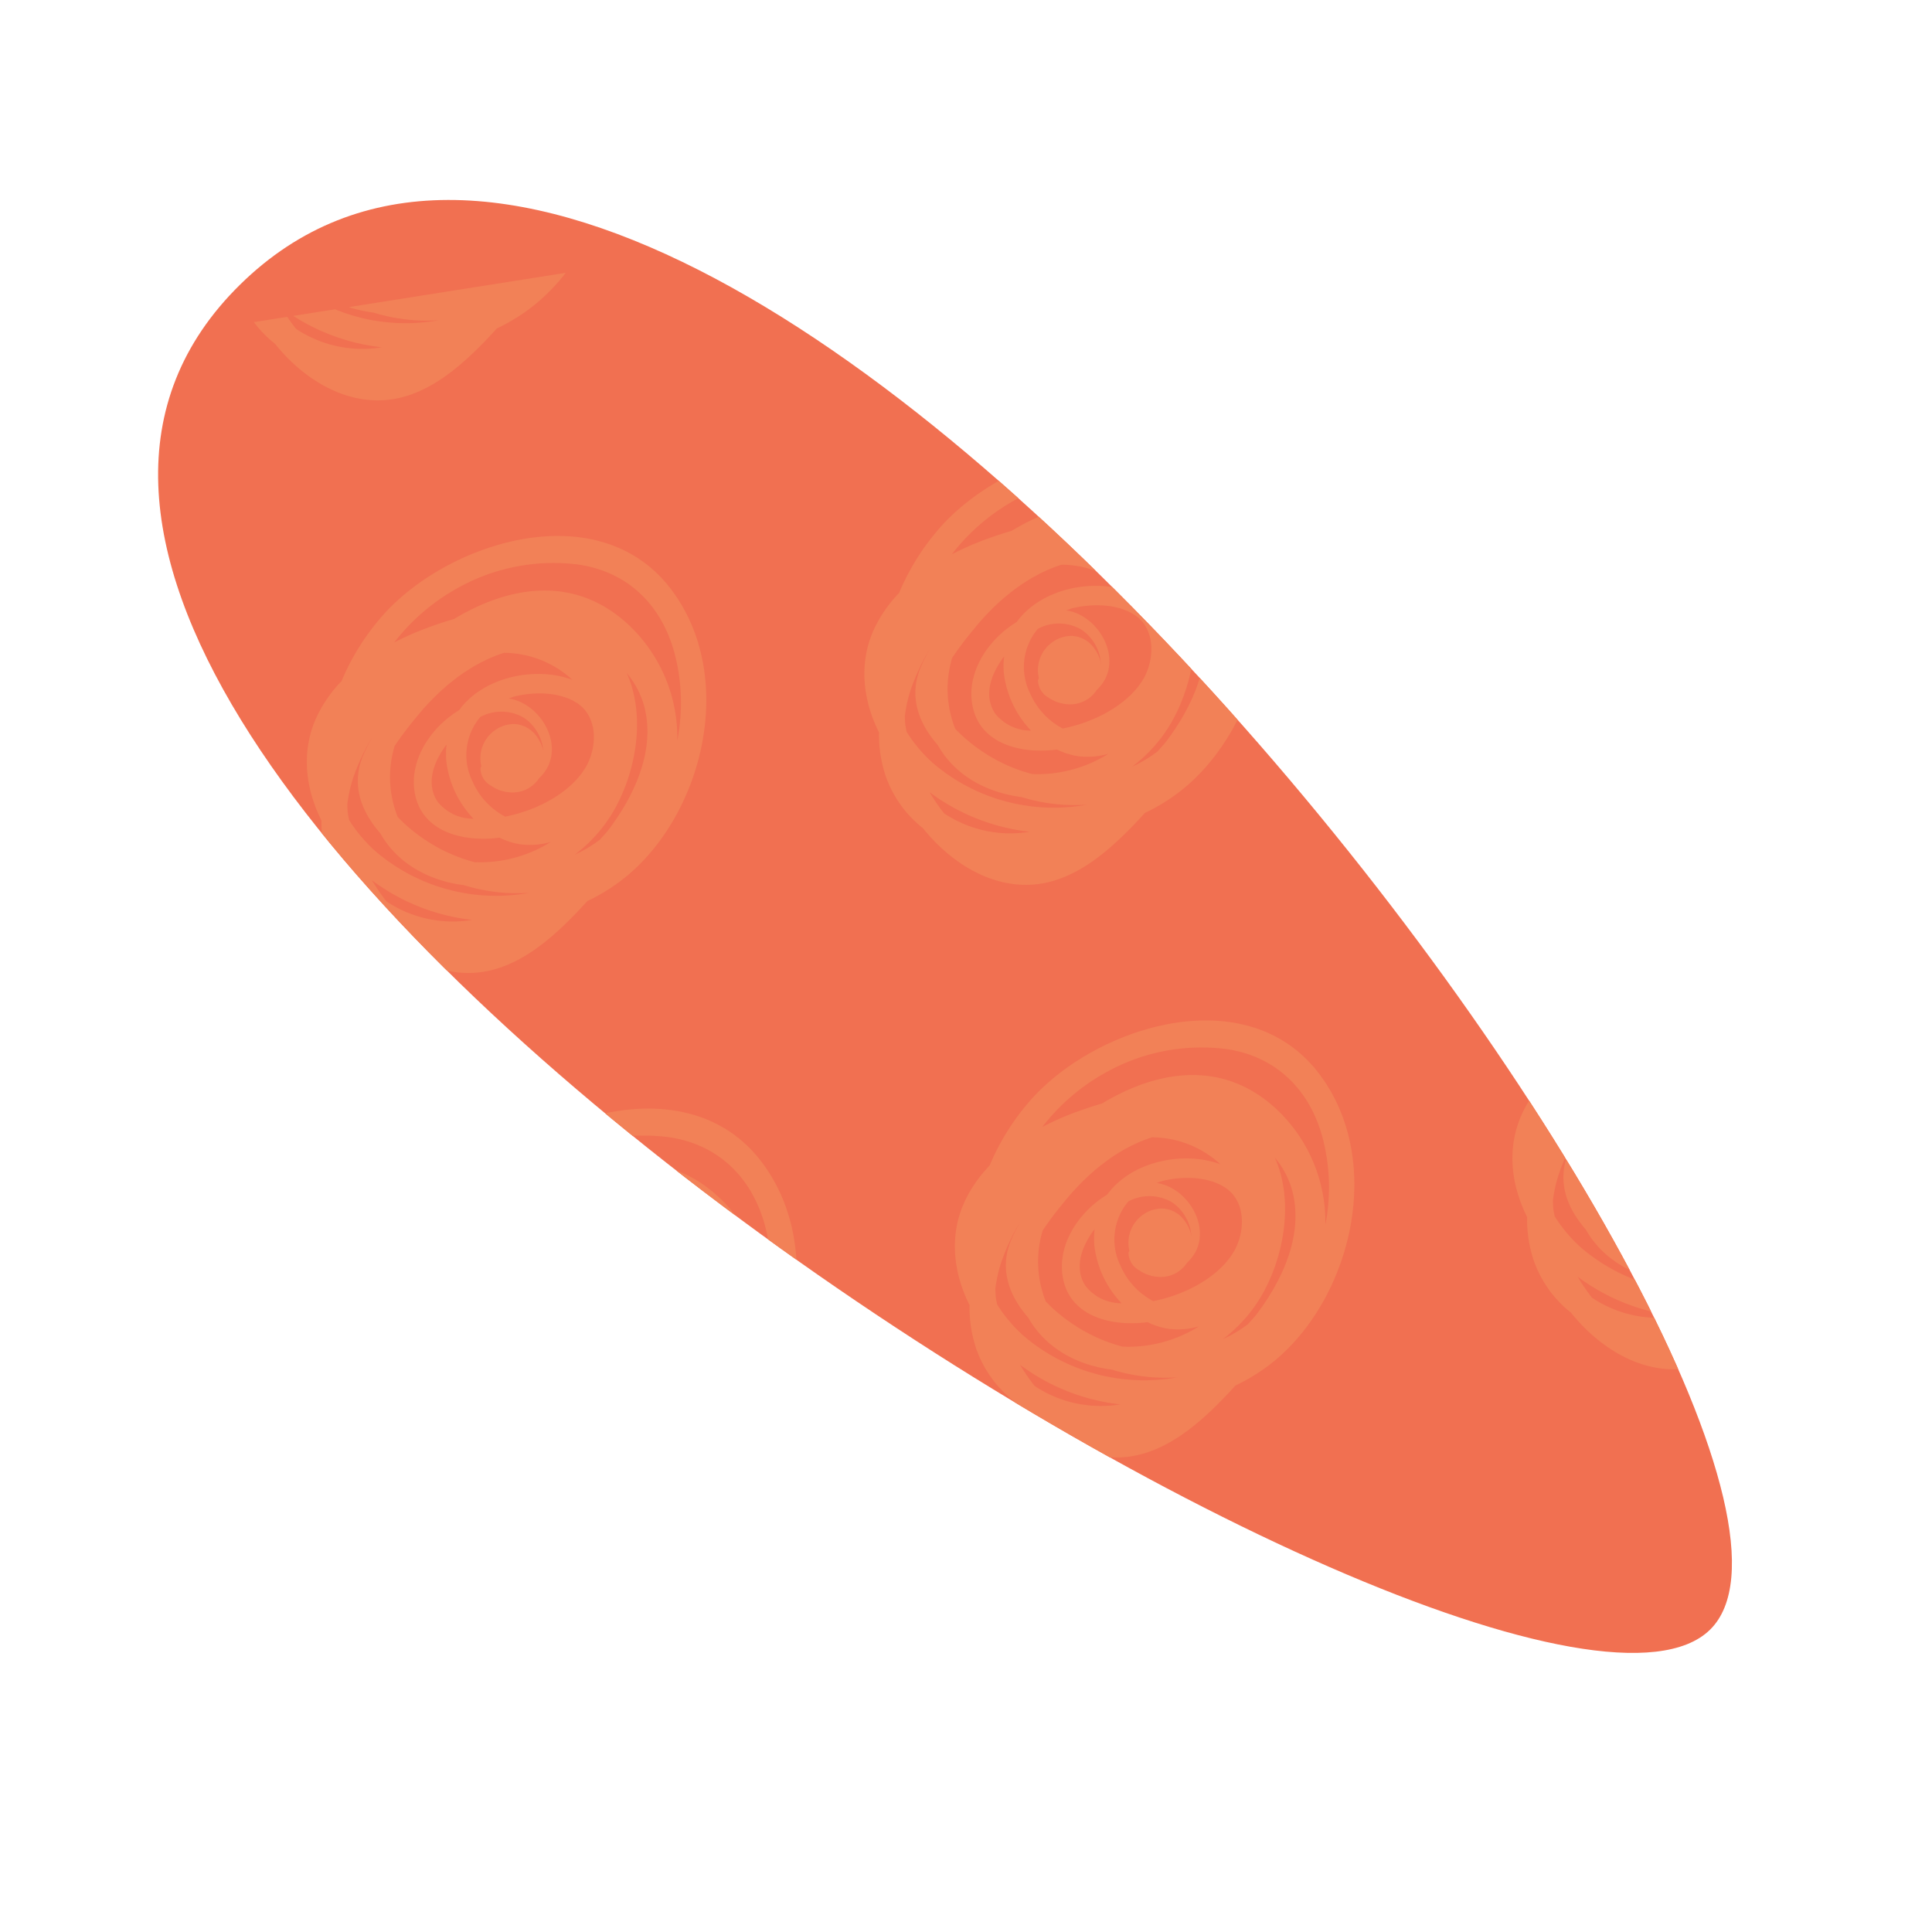 <?xml version="1.0" encoding="UTF-8"?> <svg xmlns="http://www.w3.org/2000/svg" xmlns:xlink="http://www.w3.org/1999/xlink" width="253.344" height="253.344" viewBox="0 0 253.344 253.344"> <defs> <clipPath id="clip-path"> <path id="Path_10995" data-name="Path 10995" d="M0,56.072c.377-36.3,261.689-99.318,261.008-11.687S-.376,92.372,0,56.072Z" transform="matrix(0.899, -0.438, 0.438, 0.899, 0, 114.419)" fill="#fff"></path> </clipPath> <clipPath id="clip-path-2"> <rect width="245.783" height="164.821" fill="none"></rect> </clipPath> </defs> <g id="Group_22303" data-name="Group 22303" transform="translate(364.267 1277.644) rotate(-109)"> <path id="Path_10941" data-name="Path 10941" d="M0,56.072c.377-36.3,261.689-99.318,261.008-11.687S-.376,92.372,0,56.072Z" transform="matrix(0.899, -0.438, 0.438, 0.899, 1027, 163.566)" fill="#f17051"></path> <g id="Mask_Group_42" data-name="Mask Group 42" transform="translate(1027 49.146)" clip-path="url(#clip-path)"> <g id="Repeat_Grid_15" data-name="Repeat Grid 15" transform="matrix(0.174, -0.985, 0.985, 0.174, 51.846, 207.637)" clip-path="url(#clip-path-2)"> <g id="Group_22298" data-name="Group 22298" transform="translate(9038.037 -4473)"> <path id="Path_10984" data-name="Path 10984" d="M51.171,36.366a17.523,17.523,0,0,1-3.99,4.177,31.2,31.2,0,0,1-7.034,7.951C30,56.516,9.961,59.348,2.636,45.695-4.093,33.155,2.9,16.237,14.185,9.487a24.89,24.89,0,0,1,5.66-2.455C24.342,3.427,29.506-.094,34.986,0,40.977.108,45.954,4.425,48.9,9.588a15.044,15.044,0,0,1,3.751,7.448,17.014,17.014,0,0,1-.017,5.849c1.418,4.479,1.267,9.364-1.468,13.481M48.966,24.451c.022-.377.1-.741.107-1.12,0-.3-.017-.619-.026-.929a19.176,19.176,0,0,0-2.732-4.539,24.315,24.315,0,0,0-19.1-8.579,23.628,23.628,0,0,1,8.305,2.332c4.438,1.281,8.195,4.193,9.765,8.443,2.05,3.244,2.846,7,.492,10.63-.433.668-.914,1.319-1.414,1.96A28.656,28.656,0,0,0,47.65,27.79a18.761,18.761,0,0,0,1.316-3.339M35.247,28.144a10.591,10.591,0,0,1-.367,2.034c1.975-1.894,3.55-4.591,2.328-7.222a5.955,5.955,0,0,0-4.3-2.937,13.084,13.084,0,0,1,2.34,8.125m-6.489-8.5c-4.155.15-8.783,1.675-11.323,4.616-1.989,2.3-2.8,6.352-.311,8.61,2.028,1.84,5.353,2.369,7.943,2.146.3-.026.575-.109.865-.16-.055-.018-.115-.013-.169-.031-4.193-1.428-6.414-7.886-2.313-10.8.33-.234.726.306.425.573-2.219,1.98-1.614,5.6.468,7.483a5.836,5.836,0,0,0,5.6.981,7.745,7.745,0,0,0,2.321-8.22,9.466,9.466,0,0,0-3.5-5.2m4.9-5.27a17.46,17.46,0,0,0-10.306,1.067,9.738,9.738,0,0,1,4.047.323,9.537,9.537,0,0,1,2.531,1.274c4.726.106,10.415,2.371,10.033,8.22-.264,4.038-3.575,7.552-7.416,9.116-3.821,3.835-10.768,4.15-15.282,1.621a13.353,13.353,0,0,0,8.291,4.886c4.773-.727,9.224-3.4,12.812-6.666a44.228,44.228,0,0,0,3.258-3.154,14.1,14.1,0,0,0,1.055-9.26,20.574,20.574,0,0,0-2.726-3.185,21.406,21.406,0,0,0-6.3-4.242M20.539,13.287a17.419,17.419,0,0,0-3.6,1.452c-.437.382-.918.729-1.331,1.128-3.9,3.76-7.572,9.1-7.133,14.907a11.428,11.428,0,0,0,1.612,4.975c-1.657-6.124.931-13.357,4.8-17.925a19.463,19.463,0,0,1,5.653-4.537M35.151,6.946a26.914,26.914,0,0,1,12.16,7.174,24.289,24.289,0,0,0-1.446-3.036A15.669,15.669,0,0,0,35.151,6.946m4.416,37.522a38.427,38.427,0,0,1-4.044,1.106c-1.365.293-2.774.525-4.2.715-8.036,3.27-16.829,3.2-22.716-4.668a20.288,20.288,0,0,1-3.686-15.64A25.6,25.6,0,0,0,3.51,37.507c.751,6.507,4.463,11.31,10.5,13.242a25.688,25.688,0,0,0,16.255-.542,27.015,27.015,0,0,0,9.3-5.739" transform="translate(-9038.038 4473)" fill="#f28157"></path> <path id="Path_10986" data-name="Path 10986" d="M30.988,26.37a2.061,2.061,0,0,1-.167.307A4.469,4.469,0,0,1,28.6,30.892a4.321,4.321,0,0,1-2.913.554,3.75,3.75,0,0,1-2.352-1.567,5.117,5.117,0,0,1-.306-5.161,4.119,4.119,0,0,1,4.609-2.031,4.9,4.9,0,0,1,2.331,1.247,2.678,2.678,0,0,1,1.019,2.436" transform="translate(-9038.038 4473)" fill="#f28157"></path> </g> <g id="Group_22298-2" data-name="Group 22298" transform="translate(9112.037 -4473)"> <path id="Path_10984-2" data-name="Path 10984" d="M51.171,36.366a17.523,17.523,0,0,1-3.99,4.177,31.2,31.2,0,0,1-7.034,7.951C30,56.516,9.961,59.348,2.636,45.695-4.093,33.155,2.9,16.237,14.185,9.487a24.89,24.89,0,0,1,5.66-2.455C24.342,3.427,29.506-.094,34.986,0,40.977.108,45.954,4.425,48.9,9.588a15.044,15.044,0,0,1,3.751,7.448,17.014,17.014,0,0,1-.017,5.849c1.418,4.479,1.267,9.364-1.468,13.481M48.966,24.451c.022-.377.1-.741.107-1.12,0-.3-.017-.619-.026-.929a19.176,19.176,0,0,0-2.732-4.539,24.315,24.315,0,0,0-19.1-8.579,23.628,23.628,0,0,1,8.305,2.332c4.438,1.281,8.195,4.193,9.765,8.443,2.05,3.244,2.846,7,.492,10.63-.433.668-.914,1.319-1.414,1.96A28.656,28.656,0,0,0,47.65,27.79a18.761,18.761,0,0,0,1.316-3.339M35.247,28.144a10.591,10.591,0,0,1-.367,2.034c1.975-1.894,3.55-4.591,2.328-7.222a5.955,5.955,0,0,0-4.3-2.937,13.084,13.084,0,0,1,2.34,8.125m-6.489-8.5c-4.155.15-8.783,1.675-11.323,4.616-1.989,2.3-2.8,6.352-.311,8.61,2.028,1.84,5.353,2.369,7.943,2.146.3-.026.575-.109.865-.16-.055-.018-.115-.013-.169-.031-4.193-1.428-6.414-7.886-2.313-10.8.33-.234.726.306.425.573-2.219,1.98-1.614,5.6.468,7.483a5.836,5.836,0,0,0,5.6.981,7.745,7.745,0,0,0,2.321-8.22,9.466,9.466,0,0,0-3.5-5.2m4.9-5.27a17.46,17.46,0,0,0-10.306,1.067,9.738,9.738,0,0,1,4.047.323,9.537,9.537,0,0,1,2.531,1.274c4.726.106,10.415,2.371,10.033,8.22-.264,4.038-3.575,7.552-7.416,9.116-3.821,3.835-10.768,4.15-15.282,1.621a13.353,13.353,0,0,0,8.291,4.886c4.773-.727,9.224-3.4,12.812-6.666a44.228,44.228,0,0,0,3.258-3.154,14.1,14.1,0,0,0,1.055-9.26,20.574,20.574,0,0,0-2.726-3.185,21.406,21.406,0,0,0-6.3-4.242M20.539,13.287a17.419,17.419,0,0,0-3.6,1.452c-.437.382-.918.729-1.331,1.128-3.9,3.76-7.572,9.1-7.133,14.907a11.428,11.428,0,0,0,1.612,4.975c-1.657-6.124.931-13.357,4.8-17.925a19.463,19.463,0,0,1,5.653-4.537M35.151,6.946a26.914,26.914,0,0,1,12.16,7.174,24.289,24.289,0,0,0-1.446-3.036A15.669,15.669,0,0,0,35.151,6.946m4.416,37.522a38.427,38.427,0,0,1-4.044,1.106c-1.365.293-2.774.525-4.2.715-8.036,3.27-16.829,3.2-22.716-4.668a20.288,20.288,0,0,1-3.686-15.64A25.6,25.6,0,0,0,3.51,37.507c.751,6.507,4.463,11.31,10.5,13.242a25.688,25.688,0,0,0,16.255-.542,27.015,27.015,0,0,0,9.3-5.739" transform="translate(-9038.038 4473)" fill="#f28157"></path> <path id="Path_10986-2" data-name="Path 10986" d="M30.988,26.37a2.061,2.061,0,0,1-.167.307A4.469,4.469,0,0,1,28.6,30.892a4.321,4.321,0,0,1-2.913.554,3.75,3.75,0,0,1-2.352-1.567,5.117,5.117,0,0,1-.306-5.161,4.119,4.119,0,0,1,4.609-2.031,4.9,4.9,0,0,1,2.331,1.247,2.678,2.678,0,0,1,1.019,2.436" transform="translate(-9038.038 4473)" fill="#f28157"></path> </g> <g id="Group_22298-3" data-name="Group 22298" transform="translate(9186.037 -4473)"> <path id="Path_10984-3" data-name="Path 10984" d="M51.171,36.366a17.523,17.523,0,0,1-3.99,4.177,31.2,31.2,0,0,1-7.034,7.951C30,56.516,9.961,59.348,2.636,45.695-4.093,33.155,2.9,16.237,14.185,9.487a24.89,24.89,0,0,1,5.66-2.455C24.342,3.427,29.506-.094,34.986,0,40.977.108,45.954,4.425,48.9,9.588a15.044,15.044,0,0,1,3.751,7.448,17.014,17.014,0,0,1-.017,5.849c1.418,4.479,1.267,9.364-1.468,13.481M48.966,24.451c.022-.377.1-.741.107-1.12,0-.3-.017-.619-.026-.929a19.176,19.176,0,0,0-2.732-4.539,24.315,24.315,0,0,0-19.1-8.579,23.628,23.628,0,0,1,8.305,2.332c4.438,1.281,8.195,4.193,9.765,8.443,2.05,3.244,2.846,7,.492,10.63-.433.668-.914,1.319-1.414,1.96A28.656,28.656,0,0,0,47.65,27.79a18.761,18.761,0,0,0,1.316-3.339M35.247,28.144a10.591,10.591,0,0,1-.367,2.034c1.975-1.894,3.55-4.591,2.328-7.222a5.955,5.955,0,0,0-4.3-2.937,13.084,13.084,0,0,1,2.34,8.125m-6.489-8.5c-4.155.15-8.783,1.675-11.323,4.616-1.989,2.3-2.8,6.352-.311,8.61,2.028,1.84,5.353,2.369,7.943,2.146.3-.026.575-.109.865-.16-.055-.018-.115-.013-.169-.031-4.193-1.428-6.414-7.886-2.313-10.8.33-.234.726.306.425.573-2.219,1.98-1.614,5.6.468,7.483a5.836,5.836,0,0,0,5.6.981,7.745,7.745,0,0,0,2.321-8.22,9.466,9.466,0,0,0-3.5-5.2m4.9-5.27a17.46,17.46,0,0,0-10.306,1.067,9.738,9.738,0,0,1,4.047.323,9.537,9.537,0,0,1,2.531,1.274c4.726.106,10.415,2.371,10.033,8.22-.264,4.038-3.575,7.552-7.416,9.116-3.821,3.835-10.768,4.15-15.282,1.621a13.353,13.353,0,0,0,8.291,4.886c4.773-.727,9.224-3.4,12.812-6.666a44.228,44.228,0,0,0,3.258-3.154,14.1,14.1,0,0,0,1.055-9.26,20.574,20.574,0,0,0-2.726-3.185,21.406,21.406,0,0,0-6.3-4.242M20.539,13.287a17.419,17.419,0,0,0-3.6,1.452c-.437.382-.918.729-1.331,1.128-3.9,3.76-7.572,9.1-7.133,14.907a11.428,11.428,0,0,0,1.612,4.975c-1.657-6.124.931-13.357,4.8-17.925a19.463,19.463,0,0,1,5.653-4.537M35.151,6.946a26.914,26.914,0,0,1,12.16,7.174,24.289,24.289,0,0,0-1.446-3.036A15.669,15.669,0,0,0,35.151,6.946m4.416,37.522a38.427,38.427,0,0,1-4.044,1.106c-1.365.293-2.774.525-4.2.715-8.036,3.27-16.829,3.2-22.716-4.668a20.288,20.288,0,0,1-3.686-15.64A25.6,25.6,0,0,0,3.51,37.507c.751,6.507,4.463,11.31,10.5,13.242a25.688,25.688,0,0,0,16.255-.542,27.015,27.015,0,0,0,9.3-5.739" transform="translate(-9038.038 4473)" fill="#f28157"></path> <path id="Path_10986-3" data-name="Path 10986" d="M30.988,26.37a2.061,2.061,0,0,1-.167.307A4.469,4.469,0,0,1,28.6,30.892a4.321,4.321,0,0,1-2.913.554,3.75,3.75,0,0,1-2.352-1.567,5.117,5.117,0,0,1-.306-5.161,4.119,4.119,0,0,1,4.609-2.031,4.9,4.9,0,0,1,2.331,1.247,2.678,2.678,0,0,1,1.019,2.436" transform="translate(-9038.038 4473)" fill="#f28157"></path> </g> <g id="Group_22298-4" data-name="Group 22298" transform="translate(9260.037 -4473)"> <path id="Path_10984-4" data-name="Path 10984" d="M51.171,36.366a17.523,17.523,0,0,1-3.99,4.177,31.2,31.2,0,0,1-7.034,7.951C30,56.516,9.961,59.348,2.636,45.695-4.093,33.155,2.9,16.237,14.185,9.487a24.89,24.89,0,0,1,5.66-2.455C24.342,3.427,29.506-.094,34.986,0,40.977.108,45.954,4.425,48.9,9.588a15.044,15.044,0,0,1,3.751,7.448,17.014,17.014,0,0,1-.017,5.849c1.418,4.479,1.267,9.364-1.468,13.481M48.966,24.451c.022-.377.1-.741.107-1.12,0-.3-.017-.619-.026-.929a19.176,19.176,0,0,0-2.732-4.539,24.315,24.315,0,0,0-19.1-8.579,23.628,23.628,0,0,1,8.305,2.332c4.438,1.281,8.195,4.193,9.765,8.443,2.05,3.244,2.846,7,.492,10.63-.433.668-.914,1.319-1.414,1.96A28.656,28.656,0,0,0,47.65,27.79a18.761,18.761,0,0,0,1.316-3.339M35.247,28.144a10.591,10.591,0,0,1-.367,2.034c1.975-1.894,3.55-4.591,2.328-7.222a5.955,5.955,0,0,0-4.3-2.937,13.084,13.084,0,0,1,2.34,8.125m-6.489-8.5c-4.155.15-8.783,1.675-11.323,4.616-1.989,2.3-2.8,6.352-.311,8.61,2.028,1.84,5.353,2.369,7.943,2.146.3-.026.575-.109.865-.16-.055-.018-.115-.013-.169-.031-4.193-1.428-6.414-7.886-2.313-10.8.33-.234.726.306.425.573-2.219,1.98-1.614,5.6.468,7.483a5.836,5.836,0,0,0,5.6.981,7.745,7.745,0,0,0,2.321-8.22,9.466,9.466,0,0,0-3.5-5.2m4.9-5.27a17.46,17.46,0,0,0-10.306,1.067,9.738,9.738,0,0,1,4.047.323,9.537,9.537,0,0,1,2.531,1.274c4.726.106,10.415,2.371,10.033,8.22-.264,4.038-3.575,7.552-7.416,9.116-3.821,3.835-10.768,4.15-15.282,1.621a13.353,13.353,0,0,0,8.291,4.886c4.773-.727,9.224-3.4,12.812-6.666a44.228,44.228,0,0,0,3.258-3.154,14.1,14.1,0,0,0,1.055-9.26,20.574,20.574,0,0,0-2.726-3.185,21.406,21.406,0,0,0-6.3-4.242M20.539,13.287a17.419,17.419,0,0,0-3.6,1.452c-.437.382-.918.729-1.331,1.128-3.9,3.76-7.572,9.1-7.133,14.907a11.428,11.428,0,0,0,1.612,4.975c-1.657-6.124.931-13.357,4.8-17.925a19.463,19.463,0,0,1,5.653-4.537M35.151,6.946a26.914,26.914,0,0,1,12.16,7.174,24.289,24.289,0,0,0-1.446-3.036A15.669,15.669,0,0,0,35.151,6.946m4.416,37.522a38.427,38.427,0,0,1-4.044,1.106c-1.365.293-2.774.525-4.2.715-8.036,3.27-16.829,3.2-22.716-4.668a20.288,20.288,0,0,1-3.686-15.64A25.6,25.6,0,0,0,3.51,37.507c.751,6.507,4.463,11.31,10.5,13.242a25.688,25.688,0,0,0,16.255-.542,27.015,27.015,0,0,0,9.3-5.739" transform="translate(-9038.038 4473)" fill="#f28157"></path> <path id="Path_10986-4" data-name="Path 10986" d="M30.988,26.37a2.061,2.061,0,0,1-.167.307A4.469,4.469,0,0,1,28.6,30.892a4.321,4.321,0,0,1-2.913.554,3.75,3.75,0,0,1-2.352-1.567,5.117,5.117,0,0,1-.306-5.161,4.119,4.119,0,0,1,4.609-2.031,4.9,4.9,0,0,1,2.331,1.247,2.678,2.678,0,0,1,1.019,2.436" transform="translate(-9038.038 4473)" fill="#f28157"></path> </g> <g id="Group_22298-5" data-name="Group 22298" transform="translate(9038.037 -4397)"> <path id="Path_10984-5" data-name="Path 10984" d="M51.171,36.366a17.523,17.523,0,0,1-3.99,4.177,31.2,31.2,0,0,1-7.034,7.951C30,56.516,9.961,59.348,2.636,45.695-4.093,33.155,2.9,16.237,14.185,9.487a24.89,24.89,0,0,1,5.66-2.455C24.342,3.427,29.506-.094,34.986,0,40.977.108,45.954,4.425,48.9,9.588a15.044,15.044,0,0,1,3.751,7.448,17.014,17.014,0,0,1-.017,5.849c1.418,4.479,1.267,9.364-1.468,13.481M48.966,24.451c.022-.377.1-.741.107-1.12,0-.3-.017-.619-.026-.929a19.176,19.176,0,0,0-2.732-4.539,24.315,24.315,0,0,0-19.1-8.579,23.628,23.628,0,0,1,8.305,2.332c4.438,1.281,8.195,4.193,9.765,8.443,2.05,3.244,2.846,7,.492,10.63-.433.668-.914,1.319-1.414,1.96A28.656,28.656,0,0,0,47.65,27.79a18.761,18.761,0,0,0,1.316-3.339M35.247,28.144a10.591,10.591,0,0,1-.367,2.034c1.975-1.894,3.55-4.591,2.328-7.222a5.955,5.955,0,0,0-4.3-2.937,13.084,13.084,0,0,1,2.34,8.125m-6.489-8.5c-4.155.15-8.783,1.675-11.323,4.616-1.989,2.3-2.8,6.352-.311,8.61,2.028,1.84,5.353,2.369,7.943,2.146.3-.026.575-.109.865-.16-.055-.018-.115-.013-.169-.031-4.193-1.428-6.414-7.886-2.313-10.8.33-.234.726.306.425.573-2.219,1.98-1.614,5.6.468,7.483a5.836,5.836,0,0,0,5.6.981,7.745,7.745,0,0,0,2.321-8.22,9.466,9.466,0,0,0-3.5-5.2m4.9-5.27a17.46,17.46,0,0,0-10.306,1.067,9.738,9.738,0,0,1,4.047.323,9.537,9.537,0,0,1,2.531,1.274c4.726.106,10.415,2.371,10.033,8.22-.264,4.038-3.575,7.552-7.416,9.116-3.821,3.835-10.768,4.15-15.282,1.621a13.353,13.353,0,0,0,8.291,4.886c4.773-.727,9.224-3.4,12.812-6.666a44.228,44.228,0,0,0,3.258-3.154,14.1,14.1,0,0,0,1.055-9.26,20.574,20.574,0,0,0-2.726-3.185,21.406,21.406,0,0,0-6.3-4.242M20.539,13.287a17.419,17.419,0,0,0-3.6,1.452c-.437.382-.918.729-1.331,1.128-3.9,3.76-7.572,9.1-7.133,14.907a11.428,11.428,0,0,0,1.612,4.975c-1.657-6.124.931-13.357,4.8-17.925a19.463,19.463,0,0,1,5.653-4.537M35.151,6.946a26.914,26.914,0,0,1,12.16,7.174,24.289,24.289,0,0,0-1.446-3.036A15.669,15.669,0,0,0,35.151,6.946m4.416,37.522a38.427,38.427,0,0,1-4.044,1.106c-1.365.293-2.774.525-4.2.715-8.036,3.27-16.829,3.2-22.716-4.668a20.288,20.288,0,0,1-3.686-15.64A25.6,25.6,0,0,0,3.51,37.507c.751,6.507,4.463,11.31,10.5,13.242a25.688,25.688,0,0,0,16.255-.542,27.015,27.015,0,0,0,9.3-5.739" transform="translate(-9038.038 4473)" fill="#f28157"></path> <path id="Path_10986-5" data-name="Path 10986" d="M30.988,26.37a2.061,2.061,0,0,1-.167.307A4.469,4.469,0,0,1,28.6,30.892a4.321,4.321,0,0,1-2.913.554,3.75,3.75,0,0,1-2.352-1.567,5.117,5.117,0,0,1-.306-5.161,4.119,4.119,0,0,1,4.609-2.031,4.9,4.9,0,0,1,2.331,1.247,2.678,2.678,0,0,1,1.019,2.436" transform="translate(-9038.038 4473)" fill="#f28157"></path> </g> <g id="Group_22298-6" data-name="Group 22298" transform="translate(9112.037 -4397)"> <path id="Path_10984-6" data-name="Path 10984" d="M51.171,36.366a17.523,17.523,0,0,1-3.99,4.177,31.2,31.2,0,0,1-7.034,7.951C30,56.516,9.961,59.348,2.636,45.695-4.093,33.155,2.9,16.237,14.185,9.487a24.89,24.89,0,0,1,5.66-2.455C24.342,3.427,29.506-.094,34.986,0,40.977.108,45.954,4.425,48.9,9.588a15.044,15.044,0,0,1,3.751,7.448,17.014,17.014,0,0,1-.017,5.849c1.418,4.479,1.267,9.364-1.468,13.481M48.966,24.451c.022-.377.1-.741.107-1.12,0-.3-.017-.619-.026-.929a19.176,19.176,0,0,0-2.732-4.539,24.315,24.315,0,0,0-19.1-8.579,23.628,23.628,0,0,1,8.305,2.332c4.438,1.281,8.195,4.193,9.765,8.443,2.05,3.244,2.846,7,.492,10.63-.433.668-.914,1.319-1.414,1.96A28.656,28.656,0,0,0,47.65,27.79a18.761,18.761,0,0,0,1.316-3.339M35.247,28.144a10.591,10.591,0,0,1-.367,2.034c1.975-1.894,3.55-4.591,2.328-7.222a5.955,5.955,0,0,0-4.3-2.937,13.084,13.084,0,0,1,2.34,8.125m-6.489-8.5c-4.155.15-8.783,1.675-11.323,4.616-1.989,2.3-2.8,6.352-.311,8.61,2.028,1.84,5.353,2.369,7.943,2.146.3-.026.575-.109.865-.16-.055-.018-.115-.013-.169-.031-4.193-1.428-6.414-7.886-2.313-10.8.33-.234.726.306.425.573-2.219,1.98-1.614,5.6.468,7.483a5.836,5.836,0,0,0,5.6.981,7.745,7.745,0,0,0,2.321-8.22,9.466,9.466,0,0,0-3.5-5.2m4.9-5.27a17.46,17.46,0,0,0-10.306,1.067,9.738,9.738,0,0,1,4.047.323,9.537,9.537,0,0,1,2.531,1.274c4.726.106,10.415,2.371,10.033,8.22-.264,4.038-3.575,7.552-7.416,9.116-3.821,3.835-10.768,4.15-15.282,1.621a13.353,13.353,0,0,0,8.291,4.886c4.773-.727,9.224-3.4,12.812-6.666a44.228,44.228,0,0,0,3.258-3.154,14.1,14.1,0,0,0,1.055-9.26,20.574,20.574,0,0,0-2.726-3.185,21.406,21.406,0,0,0-6.3-4.242M20.539,13.287a17.419,17.419,0,0,0-3.6,1.452c-.437.382-.918.729-1.331,1.128-3.9,3.76-7.572,9.1-7.133,14.907a11.428,11.428,0,0,0,1.612,4.975c-1.657-6.124.931-13.357,4.8-17.925a19.463,19.463,0,0,1,5.653-4.537M35.151,6.946a26.914,26.914,0,0,1,12.16,7.174,24.289,24.289,0,0,0-1.446-3.036A15.669,15.669,0,0,0,35.151,6.946m4.416,37.522a38.427,38.427,0,0,1-4.044,1.106c-1.365.293-2.774.525-4.2.715-8.036,3.27-16.829,3.2-22.716-4.668a20.288,20.288,0,0,1-3.686-15.64A25.6,25.6,0,0,0,3.51,37.507c.751,6.507,4.463,11.31,10.5,13.242a25.688,25.688,0,0,0,16.255-.542,27.015,27.015,0,0,0,9.3-5.739" transform="translate(-9038.038 4473)" fill="#f28157"></path> <path id="Path_10986-6" data-name="Path 10986" d="M30.988,26.37a2.061,2.061,0,0,1-.167.307A4.469,4.469,0,0,1,28.6,30.892a4.321,4.321,0,0,1-2.913.554,3.75,3.75,0,0,1-2.352-1.567,5.117,5.117,0,0,1-.306-5.161,4.119,4.119,0,0,1,4.609-2.031,4.9,4.9,0,0,1,2.331,1.247,2.678,2.678,0,0,1,1.019,2.436" transform="translate(-9038.038 4473)" fill="#f28157"></path> </g> <g id="Group_22298-7" data-name="Group 22298" transform="translate(9186.037 -4397)"> <path id="Path_10984-7" data-name="Path 10984" d="M51.171,36.366a17.523,17.523,0,0,1-3.99,4.177,31.2,31.2,0,0,1-7.034,7.951C30,56.516,9.961,59.348,2.636,45.695-4.093,33.155,2.9,16.237,14.185,9.487a24.89,24.89,0,0,1,5.66-2.455C24.342,3.427,29.506-.094,34.986,0,40.977.108,45.954,4.425,48.9,9.588a15.044,15.044,0,0,1,3.751,7.448,17.014,17.014,0,0,1-.017,5.849c1.418,4.479,1.267,9.364-1.468,13.481M48.966,24.451c.022-.377.1-.741.107-1.12,0-.3-.017-.619-.026-.929a19.176,19.176,0,0,0-2.732-4.539,24.315,24.315,0,0,0-19.1-8.579,23.628,23.628,0,0,1,8.305,2.332c4.438,1.281,8.195,4.193,9.765,8.443,2.05,3.244,2.846,7,.492,10.63-.433.668-.914,1.319-1.414,1.96A28.656,28.656,0,0,0,47.65,27.79a18.761,18.761,0,0,0,1.316-3.339M35.247,28.144a10.591,10.591,0,0,1-.367,2.034c1.975-1.894,3.55-4.591,2.328-7.222a5.955,5.955,0,0,0-4.3-2.937,13.084,13.084,0,0,1,2.34,8.125m-6.489-8.5c-4.155.15-8.783,1.675-11.323,4.616-1.989,2.3-2.8,6.352-.311,8.61,2.028,1.84,5.353,2.369,7.943,2.146.3-.026.575-.109.865-.16-.055-.018-.115-.013-.169-.031-4.193-1.428-6.414-7.886-2.313-10.8.33-.234.726.306.425.573-2.219,1.98-1.614,5.6.468,7.483a5.836,5.836,0,0,0,5.6.981,7.745,7.745,0,0,0,2.321-8.22,9.466,9.466,0,0,0-3.5-5.2m4.9-5.27a17.46,17.46,0,0,0-10.306,1.067,9.738,9.738,0,0,1,4.047.323,9.537,9.537,0,0,1,2.531,1.274c4.726.106,10.415,2.371,10.033,8.22-.264,4.038-3.575,7.552-7.416,9.116-3.821,3.835-10.768,4.15-15.282,1.621a13.353,13.353,0,0,0,8.291,4.886c4.773-.727,9.224-3.4,12.812-6.666a44.228,44.228,0,0,0,3.258-3.154,14.1,14.1,0,0,0,1.055-9.26,20.574,20.574,0,0,0-2.726-3.185,21.406,21.406,0,0,0-6.3-4.242M20.539,13.287a17.419,17.419,0,0,0-3.6,1.452c-.437.382-.918.729-1.331,1.128-3.9,3.76-7.572,9.1-7.133,14.907a11.428,11.428,0,0,0,1.612,4.975c-1.657-6.124.931-13.357,4.8-17.925a19.463,19.463,0,0,1,5.653-4.537M35.151,6.946a26.914,26.914,0,0,1,12.16,7.174,24.289,24.289,0,0,0-1.446-3.036A15.669,15.669,0,0,0,35.151,6.946m4.416,37.522a38.427,38.427,0,0,1-4.044,1.106c-1.365.293-2.774.525-4.2.715-8.036,3.27-16.829,3.2-22.716-4.668a20.288,20.288,0,0,1-3.686-15.64A25.6,25.6,0,0,0,3.51,37.507c.751,6.507,4.463,11.31,10.5,13.242a25.688,25.688,0,0,0,16.255-.542,27.015,27.015,0,0,0,9.3-5.739" transform="translate(-9038.038 4473)" fill="#f28157"></path> <path id="Path_10986-7" data-name="Path 10986" d="M30.988,26.37a2.061,2.061,0,0,1-.167.307A4.469,4.469,0,0,1,28.6,30.892a4.321,4.321,0,0,1-2.913.554,3.75,3.75,0,0,1-2.352-1.567,5.117,5.117,0,0,1-.306-5.161,4.119,4.119,0,0,1,4.609-2.031,4.9,4.9,0,0,1,2.331,1.247,2.678,2.678,0,0,1,1.019,2.436" transform="translate(-9038.038 4473)" fill="#f28157"></path> </g> <g id="Group_22298-8" data-name="Group 22298" transform="translate(9260.037 -4397)"> <path id="Path_10984-8" data-name="Path 10984" d="M51.171,36.366a17.523,17.523,0,0,1-3.99,4.177,31.2,31.2,0,0,1-7.034,7.951C30,56.516,9.961,59.348,2.636,45.695-4.093,33.155,2.9,16.237,14.185,9.487a24.89,24.89,0,0,1,5.66-2.455C24.342,3.427,29.506-.094,34.986,0,40.977.108,45.954,4.425,48.9,9.588a15.044,15.044,0,0,1,3.751,7.448,17.014,17.014,0,0,1-.017,5.849c1.418,4.479,1.267,9.364-1.468,13.481M48.966,24.451c.022-.377.1-.741.107-1.12,0-.3-.017-.619-.026-.929a19.176,19.176,0,0,0-2.732-4.539,24.315,24.315,0,0,0-19.1-8.579,23.628,23.628,0,0,1,8.305,2.332c4.438,1.281,8.195,4.193,9.765,8.443,2.05,3.244,2.846,7,.492,10.63-.433.668-.914,1.319-1.414,1.96A28.656,28.656,0,0,0,47.65,27.79a18.761,18.761,0,0,0,1.316-3.339M35.247,28.144a10.591,10.591,0,0,1-.367,2.034c1.975-1.894,3.55-4.591,2.328-7.222a5.955,5.955,0,0,0-4.3-2.937,13.084,13.084,0,0,1,2.34,8.125m-6.489-8.5c-4.155.15-8.783,1.675-11.323,4.616-1.989,2.3-2.8,6.352-.311,8.61,2.028,1.84,5.353,2.369,7.943,2.146.3-.026.575-.109.865-.16-.055-.018-.115-.013-.169-.031-4.193-1.428-6.414-7.886-2.313-10.8.33-.234.726.306.425.573-2.219,1.98-1.614,5.6.468,7.483a5.836,5.836,0,0,0,5.6.981,7.745,7.745,0,0,0,2.321-8.22,9.466,9.466,0,0,0-3.5-5.2m4.9-5.27a17.46,17.46,0,0,0-10.306,1.067,9.738,9.738,0,0,1,4.047.323,9.537,9.537,0,0,1,2.531,1.274c4.726.106,10.415,2.371,10.033,8.22-.264,4.038-3.575,7.552-7.416,9.116-3.821,3.835-10.768,4.15-15.282,1.621a13.353,13.353,0,0,0,8.291,4.886c4.773-.727,9.224-3.4,12.812-6.666a44.228,44.228,0,0,0,3.258-3.154,14.1,14.1,0,0,0,1.055-9.26,20.574,20.574,0,0,0-2.726-3.185,21.406,21.406,0,0,0-6.3-4.242M20.539,13.287a17.419,17.419,0,0,0-3.6,1.452c-.437.382-.918.729-1.331,1.128-3.9,3.76-7.572,9.1-7.133,14.907a11.428,11.428,0,0,0,1.612,4.975c-1.657-6.124.931-13.357,4.8-17.925a19.463,19.463,0,0,1,5.653-4.537M35.151,6.946a26.914,26.914,0,0,1,12.16,7.174,24.289,24.289,0,0,0-1.446-3.036A15.669,15.669,0,0,0,35.151,6.946m4.416,37.522a38.427,38.427,0,0,1-4.044,1.106c-1.365.293-2.774.525-4.2.715-8.036,3.27-16.829,3.2-22.716-4.668a20.288,20.288,0,0,1-3.686-15.64A25.6,25.6,0,0,0,3.51,37.507c.751,6.507,4.463,11.31,10.5,13.242a25.688,25.688,0,0,0,16.255-.542,27.015,27.015,0,0,0,9.3-5.739" transform="translate(-9038.038 4473)" fill="#f28157"></path> <path id="Path_10986-8" data-name="Path 10986" d="M30.988,26.37a2.061,2.061,0,0,1-.167.307A4.469,4.469,0,0,1,28.6,30.892a4.321,4.321,0,0,1-2.913.554,3.75,3.75,0,0,1-2.352-1.567,5.117,5.117,0,0,1-.306-5.161,4.119,4.119,0,0,1,4.609-2.031,4.9,4.9,0,0,1,2.331,1.247,2.678,2.678,0,0,1,1.019,2.436" transform="translate(-9038.038 4473)" fill="#f28157"></path> </g> <g id="Group_22298-9" data-name="Group 22298" transform="translate(9038.037 -4321)"> <path id="Path_10984-9" data-name="Path 10984" d="M51.171,36.366a17.523,17.523,0,0,1-3.99,4.177,31.2,31.2,0,0,1-7.034,7.951C30,56.516,9.961,59.348,2.636,45.695-4.093,33.155,2.9,16.237,14.185,9.487a24.89,24.89,0,0,1,5.66-2.455C24.342,3.427,29.506-.094,34.986,0,40.977.108,45.954,4.425,48.9,9.588a15.044,15.044,0,0,1,3.751,7.448,17.014,17.014,0,0,1-.017,5.849c1.418,4.479,1.267,9.364-1.468,13.481M48.966,24.451c.022-.377.1-.741.107-1.12,0-.3-.017-.619-.026-.929a19.176,19.176,0,0,0-2.732-4.539,24.315,24.315,0,0,0-19.1-8.579,23.628,23.628,0,0,1,8.305,2.332c4.438,1.281,8.195,4.193,9.765,8.443,2.05,3.244,2.846,7,.492,10.63-.433.668-.914,1.319-1.414,1.96A28.656,28.656,0,0,0,47.65,27.79a18.761,18.761,0,0,0,1.316-3.339M35.247,28.144a10.591,10.591,0,0,1-.367,2.034c1.975-1.894,3.55-4.591,2.328-7.222a5.955,5.955,0,0,0-4.3-2.937,13.084,13.084,0,0,1,2.34,8.125m-6.489-8.5c-4.155.15-8.783,1.675-11.323,4.616-1.989,2.3-2.8,6.352-.311,8.61,2.028,1.84,5.353,2.369,7.943,2.146.3-.026.575-.109.865-.16-.055-.018-.115-.013-.169-.031-4.193-1.428-6.414-7.886-2.313-10.8.33-.234.726.306.425.573-2.219,1.98-1.614,5.6.468,7.483a5.836,5.836,0,0,0,5.6.981,7.745,7.745,0,0,0,2.321-8.22,9.466,9.466,0,0,0-3.5-5.2m4.9-5.27a17.46,17.46,0,0,0-10.306,1.067,9.738,9.738,0,0,1,4.047.323,9.537,9.537,0,0,1,2.531,1.274c4.726.106,10.415,2.371,10.033,8.22-.264,4.038-3.575,7.552-7.416,9.116-3.821,3.835-10.768,4.15-15.282,1.621a13.353,13.353,0,0,0,8.291,4.886c4.773-.727,9.224-3.4,12.812-6.666a44.228,44.228,0,0,0,3.258-3.154,14.1,14.1,0,0,0,1.055-9.26,20.574,20.574,0,0,0-2.726-3.185,21.406,21.406,0,0,0-6.3-4.242M20.539,13.287a17.419,17.419,0,0,0-3.6,1.452c-.437.382-.918.729-1.331,1.128-3.9,3.76-7.572,9.1-7.133,14.907a11.428,11.428,0,0,0,1.612,4.975c-1.657-6.124.931-13.357,4.8-17.925a19.463,19.463,0,0,1,5.653-4.537M35.151,6.946a26.914,26.914,0,0,1,12.16,7.174,24.289,24.289,0,0,0-1.446-3.036A15.669,15.669,0,0,0,35.151,6.946m4.416,37.522a38.427,38.427,0,0,1-4.044,1.106c-1.365.293-2.774.525-4.2.715-8.036,3.27-16.829,3.2-22.716-4.668a20.288,20.288,0,0,1-3.686-15.64A25.6,25.6,0,0,0,3.51,37.507c.751,6.507,4.463,11.31,10.5,13.242a25.688,25.688,0,0,0,16.255-.542,27.015,27.015,0,0,0,9.3-5.739" transform="translate(-9038.038 4473)" fill="#f28157"></path> <path id="Path_10986-9" data-name="Path 10986" d="M30.988,26.37a2.061,2.061,0,0,1-.167.307A4.469,4.469,0,0,1,28.6,30.892a4.321,4.321,0,0,1-2.913.554,3.75,3.75,0,0,1-2.352-1.567,5.117,5.117,0,0,1-.306-5.161,4.119,4.119,0,0,1,4.609-2.031,4.9,4.9,0,0,1,2.331,1.247,2.678,2.678,0,0,1,1.019,2.436" transform="translate(-9038.038 4473)" fill="#f28157"></path> </g> <g id="Group_22298-10" data-name="Group 22298" transform="translate(9112.037 -4321)"> <path id="Path_10984-10" data-name="Path 10984" d="M51.171,36.366a17.523,17.523,0,0,1-3.99,4.177,31.2,31.2,0,0,1-7.034,7.951C30,56.516,9.961,59.348,2.636,45.695-4.093,33.155,2.9,16.237,14.185,9.487a24.89,24.89,0,0,1,5.66-2.455C24.342,3.427,29.506-.094,34.986,0,40.977.108,45.954,4.425,48.9,9.588a15.044,15.044,0,0,1,3.751,7.448,17.014,17.014,0,0,1-.017,5.849c1.418,4.479,1.267,9.364-1.468,13.481M48.966,24.451c.022-.377.1-.741.107-1.12,0-.3-.017-.619-.026-.929a19.176,19.176,0,0,0-2.732-4.539,24.315,24.315,0,0,0-19.1-8.579,23.628,23.628,0,0,1,8.305,2.332c4.438,1.281,8.195,4.193,9.765,8.443,2.05,3.244,2.846,7,.492,10.63-.433.668-.914,1.319-1.414,1.96A28.656,28.656,0,0,0,47.65,27.79a18.761,18.761,0,0,0,1.316-3.339M35.247,28.144a10.591,10.591,0,0,1-.367,2.034c1.975-1.894,3.55-4.591,2.328-7.222a5.955,5.955,0,0,0-4.3-2.937,13.084,13.084,0,0,1,2.34,8.125m-6.489-8.5c-4.155.15-8.783,1.675-11.323,4.616-1.989,2.3-2.8,6.352-.311,8.61,2.028,1.84,5.353,2.369,7.943,2.146.3-.026.575-.109.865-.16-.055-.018-.115-.013-.169-.031-4.193-1.428-6.414-7.886-2.313-10.8.33-.234.726.306.425.573-2.219,1.98-1.614,5.6.468,7.483a5.836,5.836,0,0,0,5.6.981,7.745,7.745,0,0,0,2.321-8.22,9.466,9.466,0,0,0-3.5-5.2m4.9-5.27a17.46,17.46,0,0,0-10.306,1.067,9.738,9.738,0,0,1,4.047.323,9.537,9.537,0,0,1,2.531,1.274c4.726.106,10.415,2.371,10.033,8.22-.264,4.038-3.575,7.552-7.416,9.116-3.821,3.835-10.768,4.15-15.282,1.621a13.353,13.353,0,0,0,8.291,4.886c4.773-.727,9.224-3.4,12.812-6.666a44.228,44.228,0,0,0,3.258-3.154,14.1,14.1,0,0,0,1.055-9.26,20.574,20.574,0,0,0-2.726-3.185,21.406,21.406,0,0,0-6.3-4.242M20.539,13.287a17.419,17.419,0,0,0-3.6,1.452c-.437.382-.918.729-1.331,1.128-3.9,3.76-7.572,9.1-7.133,14.907a11.428,11.428,0,0,0,1.612,4.975c-1.657-6.124.931-13.357,4.8-17.925a19.463,19.463,0,0,1,5.653-4.537M35.151,6.946a26.914,26.914,0,0,1,12.16,7.174,24.289,24.289,0,0,0-1.446-3.036A15.669,15.669,0,0,0,35.151,6.946m4.416,37.522a38.427,38.427,0,0,1-4.044,1.106c-1.365.293-2.774.525-4.2.715-8.036,3.27-16.829,3.2-22.716-4.668a20.288,20.288,0,0,1-3.686-15.64A25.6,25.6,0,0,0,3.51,37.507c.751,6.507,4.463,11.31,10.5,13.242a25.688,25.688,0,0,0,16.255-.542,27.015,27.015,0,0,0,9.3-5.739" transform="translate(-9038.038 4473)" fill="#f28157"></path> <path id="Path_10986-10" data-name="Path 10986" d="M30.988,26.37a2.061,2.061,0,0,1-.167.307A4.469,4.469,0,0,1,28.6,30.892a4.321,4.321,0,0,1-2.913.554,3.75,3.75,0,0,1-2.352-1.567,5.117,5.117,0,0,1-.306-5.161,4.119,4.119,0,0,1,4.609-2.031,4.9,4.9,0,0,1,2.331,1.247,2.678,2.678,0,0,1,1.019,2.436" transform="translate(-9038.038 4473)" fill="#f28157"></path> </g> <g id="Group_22298-11" data-name="Group 22298" transform="translate(9186.037 -4321)"> <path id="Path_10984-11" data-name="Path 10984" d="M51.171,36.366a17.523,17.523,0,0,1-3.99,4.177,31.2,31.2,0,0,1-7.034,7.951C30,56.516,9.961,59.348,2.636,45.695-4.093,33.155,2.9,16.237,14.185,9.487a24.89,24.89,0,0,1,5.66-2.455C24.342,3.427,29.506-.094,34.986,0,40.977.108,45.954,4.425,48.9,9.588a15.044,15.044,0,0,1,3.751,7.448,17.014,17.014,0,0,1-.017,5.849c1.418,4.479,1.267,9.364-1.468,13.481M48.966,24.451c.022-.377.1-.741.107-1.12,0-.3-.017-.619-.026-.929a19.176,19.176,0,0,0-2.732-4.539,24.315,24.315,0,0,0-19.1-8.579,23.628,23.628,0,0,1,8.305,2.332c4.438,1.281,8.195,4.193,9.765,8.443,2.05,3.244,2.846,7,.492,10.63-.433.668-.914,1.319-1.414,1.96A28.656,28.656,0,0,0,47.65,27.79a18.761,18.761,0,0,0,1.316-3.339M35.247,28.144a10.591,10.591,0,0,1-.367,2.034c1.975-1.894,3.55-4.591,2.328-7.222a5.955,5.955,0,0,0-4.3-2.937,13.084,13.084,0,0,1,2.34,8.125m-6.489-8.5c-4.155.15-8.783,1.675-11.323,4.616-1.989,2.3-2.8,6.352-.311,8.61,2.028,1.84,5.353,2.369,7.943,2.146.3-.026.575-.109.865-.16-.055-.018-.115-.013-.169-.031-4.193-1.428-6.414-7.886-2.313-10.8.33-.234.726.306.425.573-2.219,1.98-1.614,5.6.468,7.483a5.836,5.836,0,0,0,5.6.981,7.745,7.745,0,0,0,2.321-8.22,9.466,9.466,0,0,0-3.5-5.2m4.9-5.27a17.46,17.46,0,0,0-10.306,1.067,9.738,9.738,0,0,1,4.047.323,9.537,9.537,0,0,1,2.531,1.274c4.726.106,10.415,2.371,10.033,8.22-.264,4.038-3.575,7.552-7.416,9.116-3.821,3.835-10.768,4.15-15.282,1.621a13.353,13.353,0,0,0,8.291,4.886c4.773-.727,9.224-3.4,12.812-6.666a44.228,44.228,0,0,0,3.258-3.154,14.1,14.1,0,0,0,1.055-9.26,20.574,20.574,0,0,0-2.726-3.185,21.406,21.406,0,0,0-6.3-4.242M20.539,13.287a17.419,17.419,0,0,0-3.6,1.452c-.437.382-.918.729-1.331,1.128-3.9,3.76-7.572,9.1-7.133,14.907a11.428,11.428,0,0,0,1.612,4.975c-1.657-6.124.931-13.357,4.8-17.925a19.463,19.463,0,0,1,5.653-4.537M35.151,6.946a26.914,26.914,0,0,1,12.16,7.174,24.289,24.289,0,0,0-1.446-3.036A15.669,15.669,0,0,0,35.151,6.946m4.416,37.522a38.427,38.427,0,0,1-4.044,1.106c-1.365.293-2.774.525-4.2.715-8.036,3.27-16.829,3.2-22.716-4.668a20.288,20.288,0,0,1-3.686-15.64A25.6,25.6,0,0,0,3.51,37.507c.751,6.507,4.463,11.31,10.5,13.242a25.688,25.688,0,0,0,16.255-.542,27.015,27.015,0,0,0,9.3-5.739" transform="translate(-9038.038 4473)" fill="#f28157"></path> <path id="Path_10986-11" data-name="Path 10986" d="M30.988,26.37a2.061,2.061,0,0,1-.167.307A4.469,4.469,0,0,1,28.6,30.892a4.321,4.321,0,0,1-2.913.554,3.75,3.75,0,0,1-2.352-1.567,5.117,5.117,0,0,1-.306-5.161,4.119,4.119,0,0,1,4.609-2.031,4.9,4.9,0,0,1,2.331,1.247,2.678,2.678,0,0,1,1.019,2.436" transform="translate(-9038.038 4473)" fill="#f28157"></path> </g> <g id="Group_22298-12" data-name="Group 22298" transform="translate(9260.037 -4321)"> <path id="Path_10984-12" data-name="Path 10984" d="M51.171,36.366a17.523,17.523,0,0,1-3.99,4.177,31.2,31.2,0,0,1-7.034,7.951C30,56.516,9.961,59.348,2.636,45.695-4.093,33.155,2.9,16.237,14.185,9.487a24.89,24.89,0,0,1,5.66-2.455C24.342,3.427,29.506-.094,34.986,0,40.977.108,45.954,4.425,48.9,9.588a15.044,15.044,0,0,1,3.751,7.448,17.014,17.014,0,0,1-.017,5.849c1.418,4.479,1.267,9.364-1.468,13.481M48.966,24.451c.022-.377.1-.741.107-1.12,0-.3-.017-.619-.026-.929a19.176,19.176,0,0,0-2.732-4.539,24.315,24.315,0,0,0-19.1-8.579,23.628,23.628,0,0,1,8.305,2.332c4.438,1.281,8.195,4.193,9.765,8.443,2.05,3.244,2.846,7,.492,10.63-.433.668-.914,1.319-1.414,1.96A28.656,28.656,0,0,0,47.65,27.79a18.761,18.761,0,0,0,1.316-3.339M35.247,28.144a10.591,10.591,0,0,1-.367,2.034c1.975-1.894,3.55-4.591,2.328-7.222a5.955,5.955,0,0,0-4.3-2.937,13.084,13.084,0,0,1,2.34,8.125m-6.489-8.5c-4.155.15-8.783,1.675-11.323,4.616-1.989,2.3-2.8,6.352-.311,8.61,2.028,1.84,5.353,2.369,7.943,2.146.3-.026.575-.109.865-.16-.055-.018-.115-.013-.169-.031-4.193-1.428-6.414-7.886-2.313-10.8.33-.234.726.306.425.573-2.219,1.98-1.614,5.6.468,7.483a5.836,5.836,0,0,0,5.6.981,7.745,7.745,0,0,0,2.321-8.22,9.466,9.466,0,0,0-3.5-5.2m4.9-5.27a17.46,17.46,0,0,0-10.306,1.067,9.738,9.738,0,0,1,4.047.323,9.537,9.537,0,0,1,2.531,1.274c4.726.106,10.415,2.371,10.033,8.22-.264,4.038-3.575,7.552-7.416,9.116-3.821,3.835-10.768,4.15-15.282,1.621a13.353,13.353,0,0,0,8.291,4.886c4.773-.727,9.224-3.4,12.812-6.666a44.228,44.228,0,0,0,3.258-3.154,14.1,14.1,0,0,0,1.055-9.26,20.574,20.574,0,0,0-2.726-3.185,21.406,21.406,0,0,0-6.3-4.242M20.539,13.287a17.419,17.419,0,0,0-3.6,1.452c-.437.382-.918.729-1.331,1.128-3.9,3.76-7.572,9.1-7.133,14.907a11.428,11.428,0,0,0,1.612,4.975c-1.657-6.124.931-13.357,4.8-17.925a19.463,19.463,0,0,1,5.653-4.537M35.151,6.946a26.914,26.914,0,0,1,12.16,7.174,24.289,24.289,0,0,0-1.446-3.036A15.669,15.669,0,0,0,35.151,6.946m4.416,37.522a38.427,38.427,0,0,1-4.044,1.106c-1.365.293-2.774.525-4.2.715-8.036,3.27-16.829,3.2-22.716-4.668a20.288,20.288,0,0,1-3.686-15.64A25.6,25.6,0,0,0,3.51,37.507c.751,6.507,4.463,11.31,10.5,13.242a25.688,25.688,0,0,0,16.255-.542,27.015,27.015,0,0,0,9.3-5.739" transform="translate(-9038.038 4473)" fill="#f28157"></path> <path id="Path_10986-12" data-name="Path 10986" d="M30.988,26.37a2.061,2.061,0,0,1-.167.307A4.469,4.469,0,0,1,28.6,30.892a4.321,4.321,0,0,1-2.913.554,3.75,3.75,0,0,1-2.352-1.567,5.117,5.117,0,0,1-.306-5.161,4.119,4.119,0,0,1,4.609-2.031,4.9,4.9,0,0,1,2.331,1.247,2.678,2.678,0,0,1,1.019,2.436" transform="translate(-9038.038 4473)" fill="#f28157"></path> </g> </g> </g> </g> </svg> 